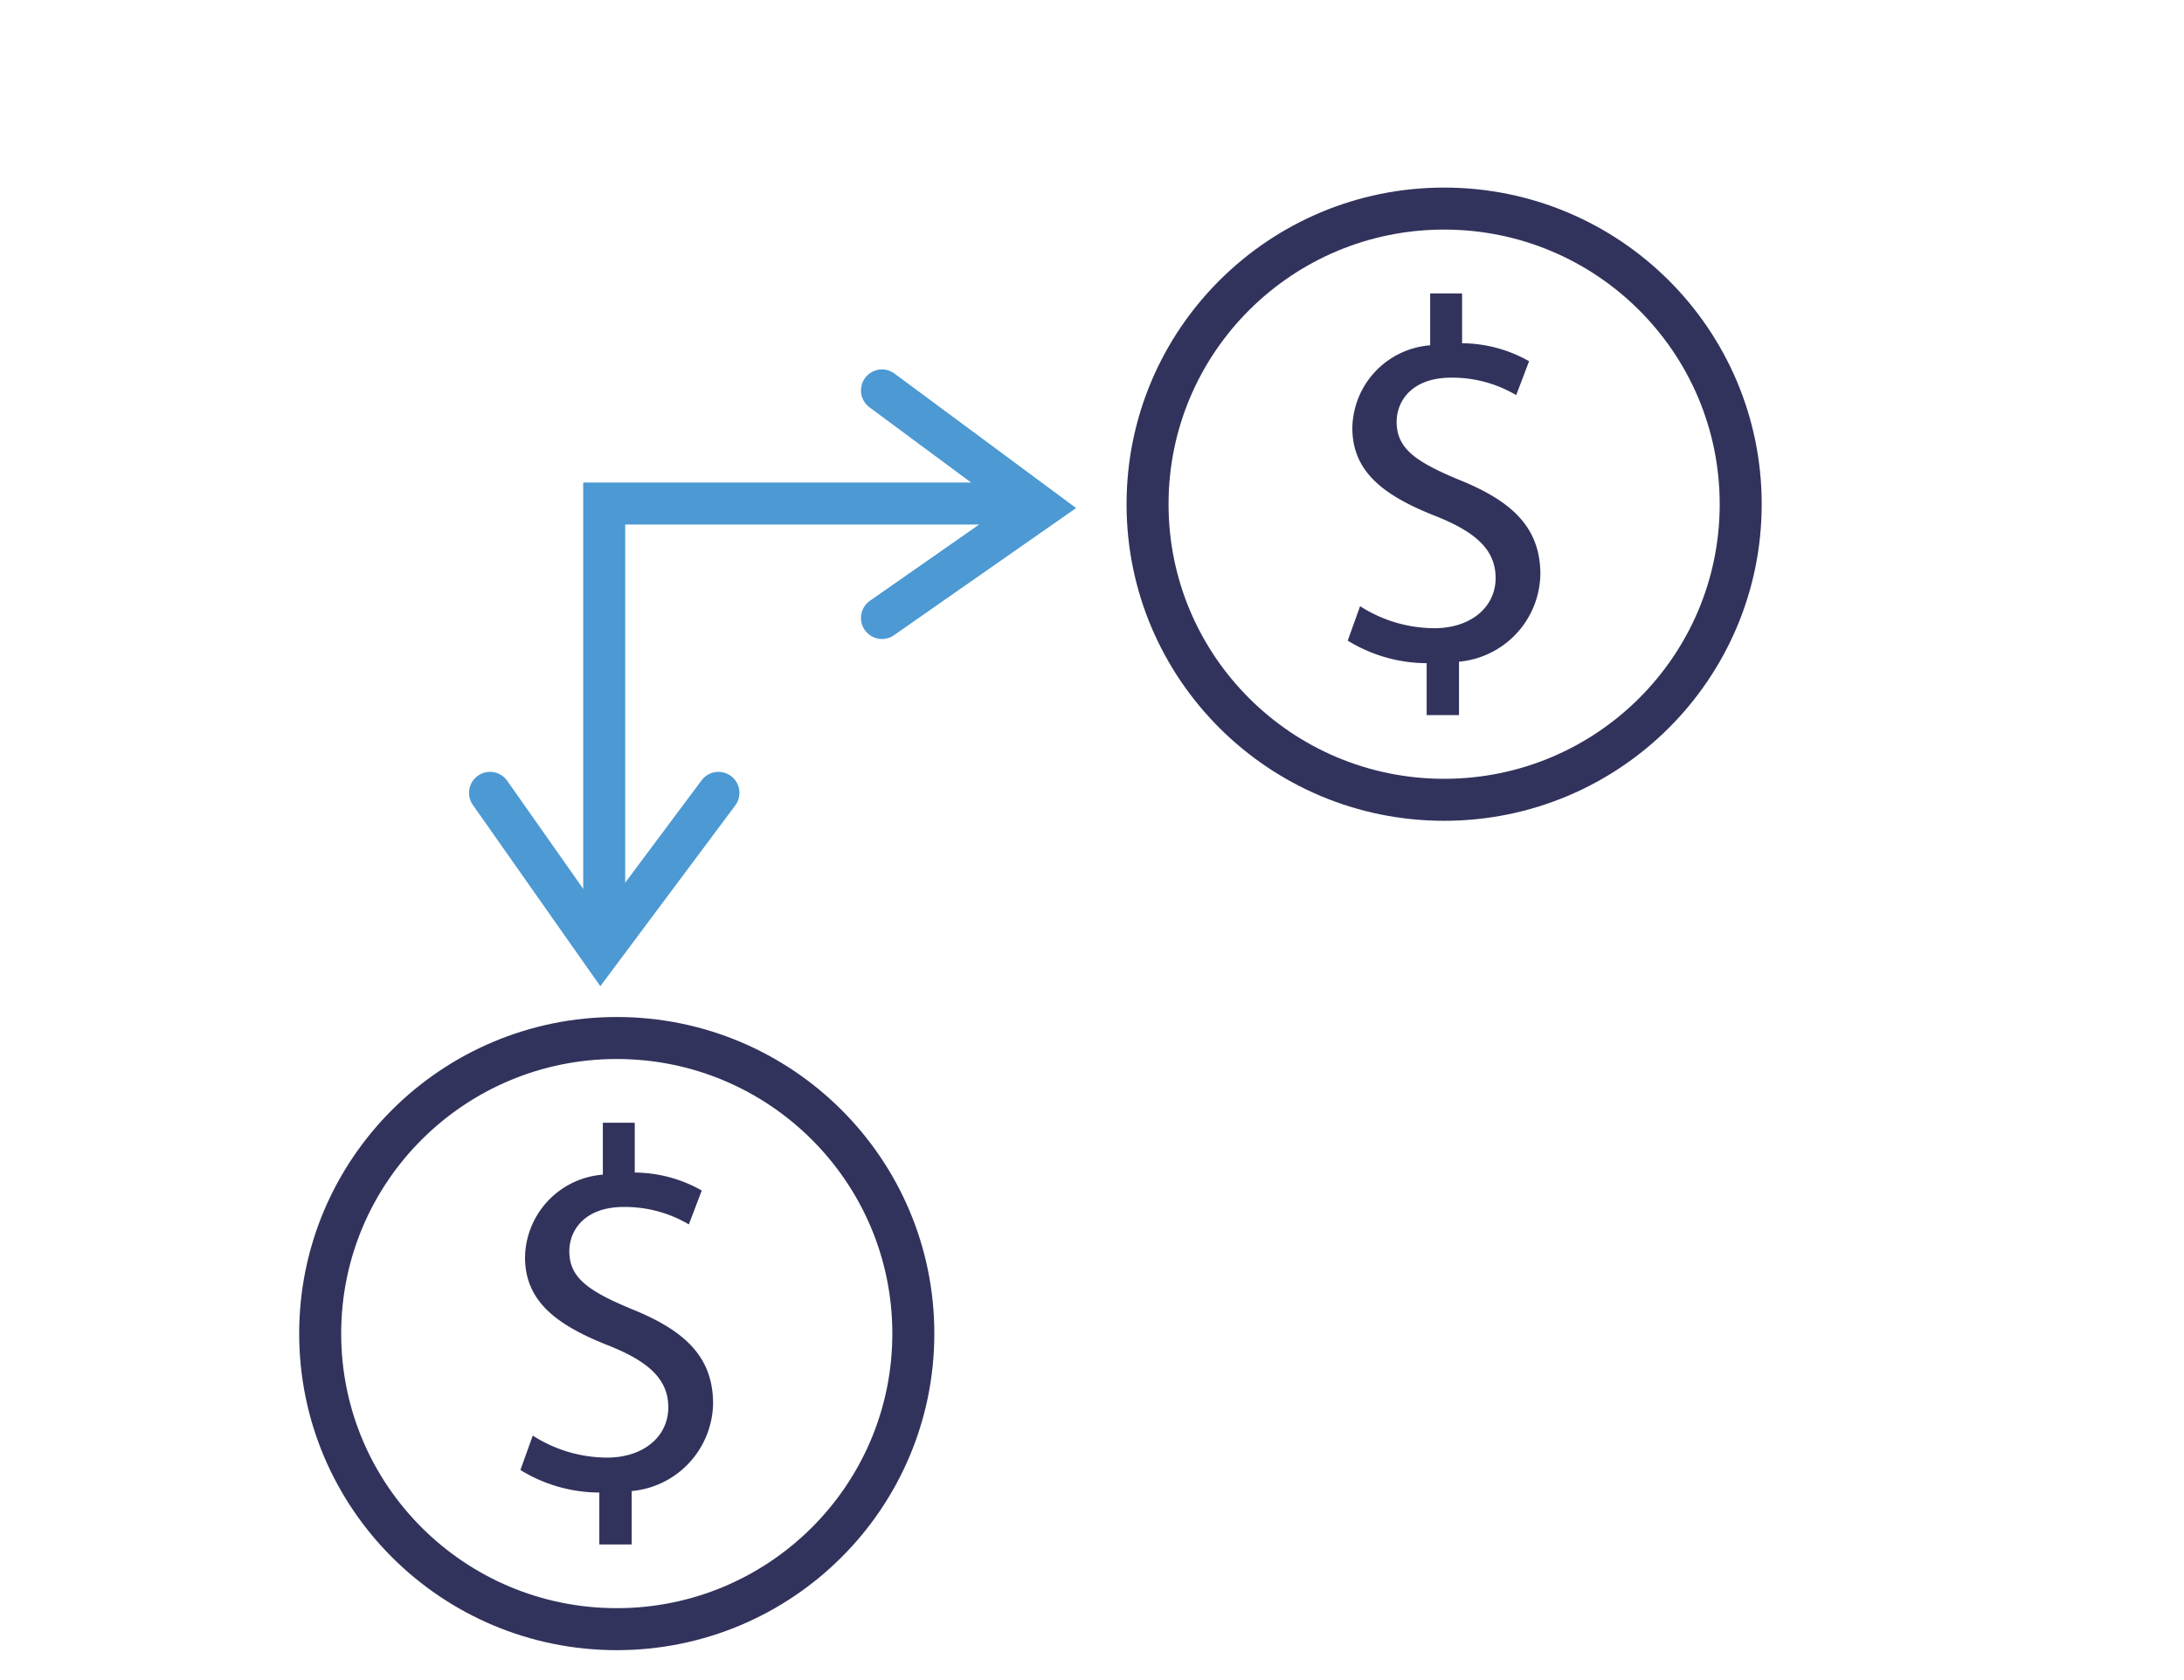 <svg xmlns="http://www.w3.org/2000/svg" viewBox="0 0 78 60"><title>Business Checking Icons</title><polyline points="21.579 32.606 21.579 17.982 36.28 17.982" fill="none" stroke="#4c99d3" stroke-linecap="round" stroke-miterlimit="10" stroke-width="1.5"/><polyline points="31.499 13.943 37.148 18.126 31.499 22.07" fill="none" stroke="#4c99d3" stroke-linecap="round" stroke-miterlimit="10" stroke-width="1.5"/><polyline points="25.659 28.315 21.458 33.942 17.501 28.315" fill="none" stroke="#4c99d3" stroke-linecap="round" stroke-miterlimit="10" stroke-width="1.5"/><ellipse cx="51.576" cy="18.006" rx="10.592" ry="10.557" fill="none" stroke="#32335c" stroke-miterlimit="10" stroke-width="1.5"/><path d="M50.952,25.535V23.684a5.406,5.406,0,0,1-2.819-.806l.442-1.23a4.927,4.927,0,0,0,2.65.787c1.306,0,2.19-.753,2.19-1.794,0-1.01-.718-1.633-2.079-2.185-1.878-.733-3.038-1.577-3.038-3.173a3.01,3.01,0,0,1,2.779-2.951V10.479h1.141v1.779a4.907,4.907,0,0,1,2.392.642l-.46,1.211a4.482,4.482,0,0,0-2.318-.624c-1.418,0-1.952.844-1.952,1.579,0,.953.679,1.43,2.282,2.09,1.896.772,2.851,1.725,2.851,3.356a3.193,3.193,0,0,1-2.906,3.119v1.907H50.952Z" fill="#32335c"/><ellipse cx="22.027" cy="47.626" rx="10.592" ry="10.556" fill="none" stroke="#32335c" stroke-miterlimit="10" stroke-width="1.5"/><path d="M21.404,55.156V53.303a5.401,5.401,0,0,1-2.818-.805l.441-1.23a4.932,4.932,0,0,0,2.651.787c1.307,0,2.19-.753,2.19-1.796,0-1.01-.719-1.633-2.081-2.185-1.876-.732-3.036-1.577-3.036-3.173a3.01,3.01,0,0,1,2.779-2.951v-1.854h1.14v1.779a4.913,4.913,0,0,1,2.393.641l-.461,1.211a4.498,4.498,0,0,0-2.318-.623c-1.417,0-1.951.845-1.951,1.578,0,.954.679,1.431,2.282,2.091,1.895.772,2.852,1.724,2.852,3.357A3.195,3.195,0,0,1,22.56,53.25V55.157H21.404Z" fill="#32335c"/></svg>